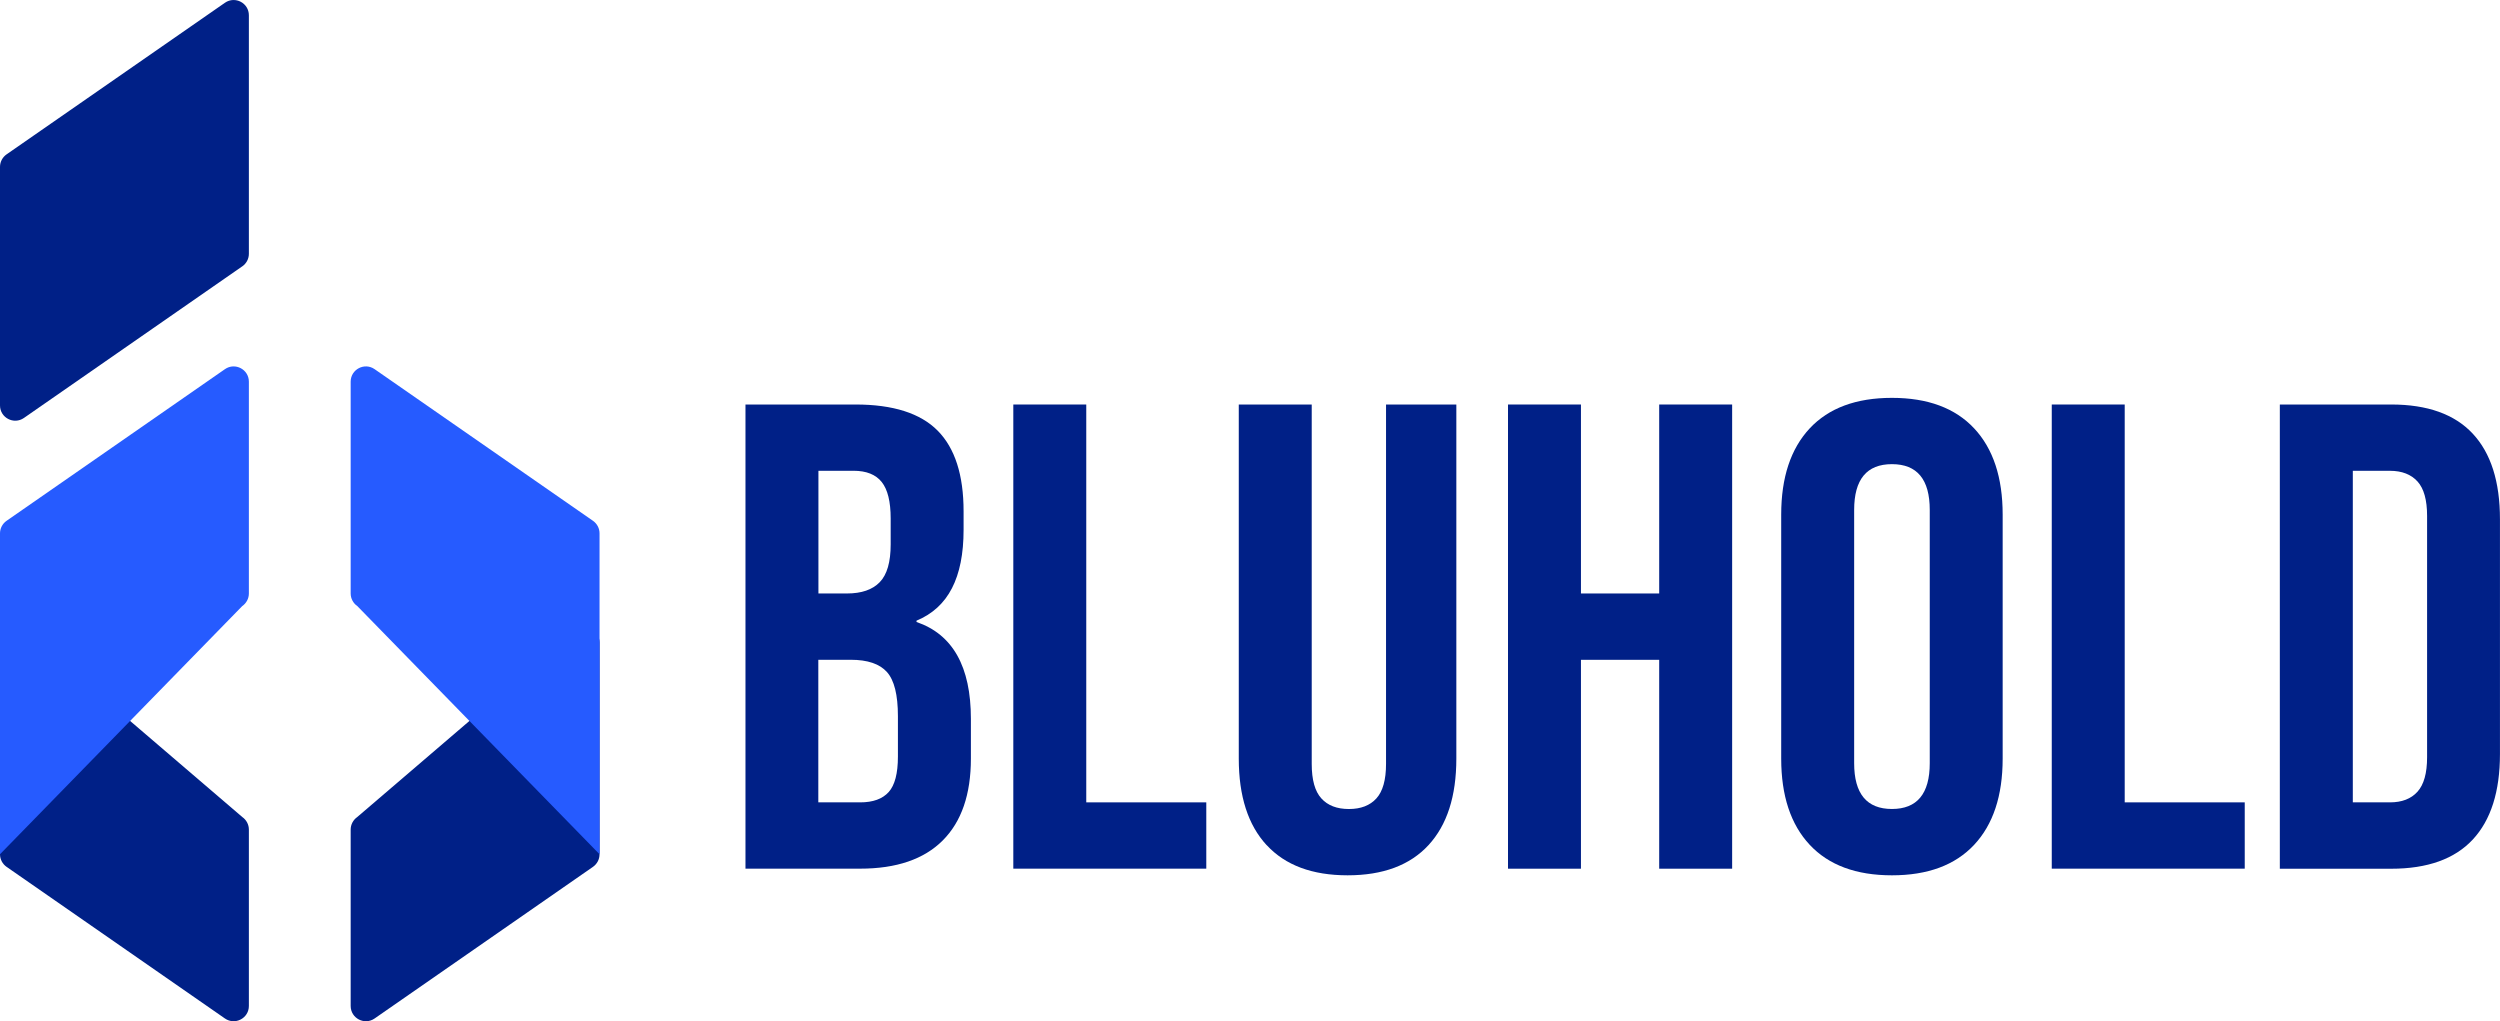 <svg xmlns="http://www.w3.org/2000/svg" id="Layer_2" data-name="Layer 2" viewBox="0 0 680.27 277.87"><defs><style>      .cls-1 {        fill: #265bff;      }      .cls-2 {        fill: #002087;      }    </style></defs><g id="Layer_1-2" data-name="Layer 1"><g><g><path class="cls-2" d="M65.94,222.33L6.51,171.42c-2.75-1.91-6.51.06-6.51,3.41v57.63c0,1.36.67,2.63,1.78,3.41l59.43,41.27c2.75,1.91,6.51-.06,6.51-3.41v-47.99c0-1.36-.67-2.63-1.78-3.41Z"></path><path class="cls-2" d="M65.94,72.46L6.51,113.73c-2.75,1.91-6.51-.06-6.51-3.41V45.42c0-1.36.67-2.63,1.78-3.41L61.21.75c2.75-1.91,6.51.06,6.51,3.41v64.9c0,1.36-.67,2.63-1.78,3.41Z"></path><path class="cls-2" d="M97.2,222.33l59.43-50.91c2.75-1.91,6.51.06,6.51,3.41v57.63c0,1.36-.67,2.63-1.78,3.41l-59.43,41.27c-2.75,1.91-6.51-.06-6.51-3.41v-47.99c0-1.36.67-2.63,1.78-3.41Z"></path><path class="cls-1" d="M65.94,164.89L0,232.45v-87.32c0-1.36.67-2.63,1.78-3.41l59.43-41.27c2.75-1.91,6.51.06,6.51,3.41v57.63c0,1.36-.67,2.63-1.78,3.41Z"></path><path class="cls-1" d="M97.2,164.89l65.94,67.56v-87.32c0-1.36-.67-2.63-1.78-3.41l-59.43-41.27c-2.75-1.91-6.51.06-6.51,3.41v57.63c0,1.36.67,2.63,1.78,3.41Z"></path></g><g><path class="cls-2" d="M202.84,110.07h29.95c10.22,0,17.68,2.38,22.37,7.13,4.69,4.75,7.04,12.06,7.04,21.92v5.05c0,6.5-1.05,11.79-3.16,15.88-2.1,4.09-5.32,7.04-9.65,8.84v.36c9.86,3.37,14.8,12.15,14.8,26.35v10.82c0,9.74-2.56,17.17-7.67,22.28-5.11,5.11-12.6,7.67-22.46,7.67h-31.21v-126.31ZM230.45,161.49c3.97,0,6.95-1.02,8.93-3.07,1.99-2.04,2.98-5.47,2.98-10.29v-7.04c0-4.57-.81-7.88-2.43-9.92-1.62-2.04-4.18-3.07-7.67-3.07h-9.56v33.38h7.76ZM234.05,218.33c3.49,0,6.07-.93,7.76-2.8,1.68-1.86,2.52-5.08,2.52-9.65v-11.01c0-5.77-.99-9.77-2.98-12-1.99-2.22-5.26-3.34-9.84-3.34h-8.84v38.79h11.37Z"></path><path class="cls-2" d="M275.73,110.07h19.85v108.26h32.66v18.04h-52.51v-126.31Z"></path><path class="cls-2" d="M344.66,229.97c-5.05-5.47-7.58-13.32-7.58-23.55v-96.35h19.85v97.8c0,4.33.87,7.46,2.62,9.38,1.74,1.93,4.24,2.89,7.49,2.89s5.74-.96,7.49-2.89c1.74-1.92,2.62-5.05,2.62-9.38v-97.8h19.13v96.35c0,10.23-2.53,18.08-7.58,23.55-5.05,5.47-12.39,8.21-22.01,8.21s-16.96-2.74-22.01-8.21Z"></path><path class="cls-2" d="M410.34,110.07h19.85v51.42h21.29v-51.42h19.85v126.31h-19.85v-56.84h-21.29v56.84h-19.85v-126.31Z"></path><path class="cls-2" d="M492.44,229.88c-5.17-5.53-7.76-13.35-7.76-23.46v-66.4c0-10.1,2.59-17.92,7.76-23.46,5.17-5.53,12.63-8.3,22.37-8.3s17.2,2.77,22.37,8.3c5.17,5.53,7.76,13.35,7.76,23.46v66.4c0,10.11-2.59,17.93-7.76,23.46-5.17,5.53-12.63,8.3-22.37,8.3s-17.2-2.77-22.37-8.3ZM525.1,207.68v-68.93c0-8.3-3.43-12.45-10.29-12.45s-10.28,4.15-10.28,12.45v68.93c0,8.3,3.43,12.45,10.28,12.45s10.29-4.15,10.29-12.45Z"></path><path class="cls-2" d="M558.3,110.07h19.85v108.26h32.66v18.04h-52.51v-126.31Z"></path><path class="cls-2" d="M620.36,110.07h30.31c9.86,0,17.26,2.65,22.19,7.94,4.93,5.29,7.4,13.05,7.4,23.28v63.88c0,10.22-2.47,17.98-7.4,23.28-4.93,5.29-12.33,7.94-22.19,7.94h-30.31v-126.31ZM650.32,218.33c3.25,0,5.74-.96,7.49-2.89,1.74-1.92,2.62-5.05,2.62-9.38v-65.68c0-4.33-.87-7.46-2.62-9.38-1.75-1.92-4.24-2.89-7.49-2.89h-10.1v90.22h10.1Z"></path></g></g></g></svg>